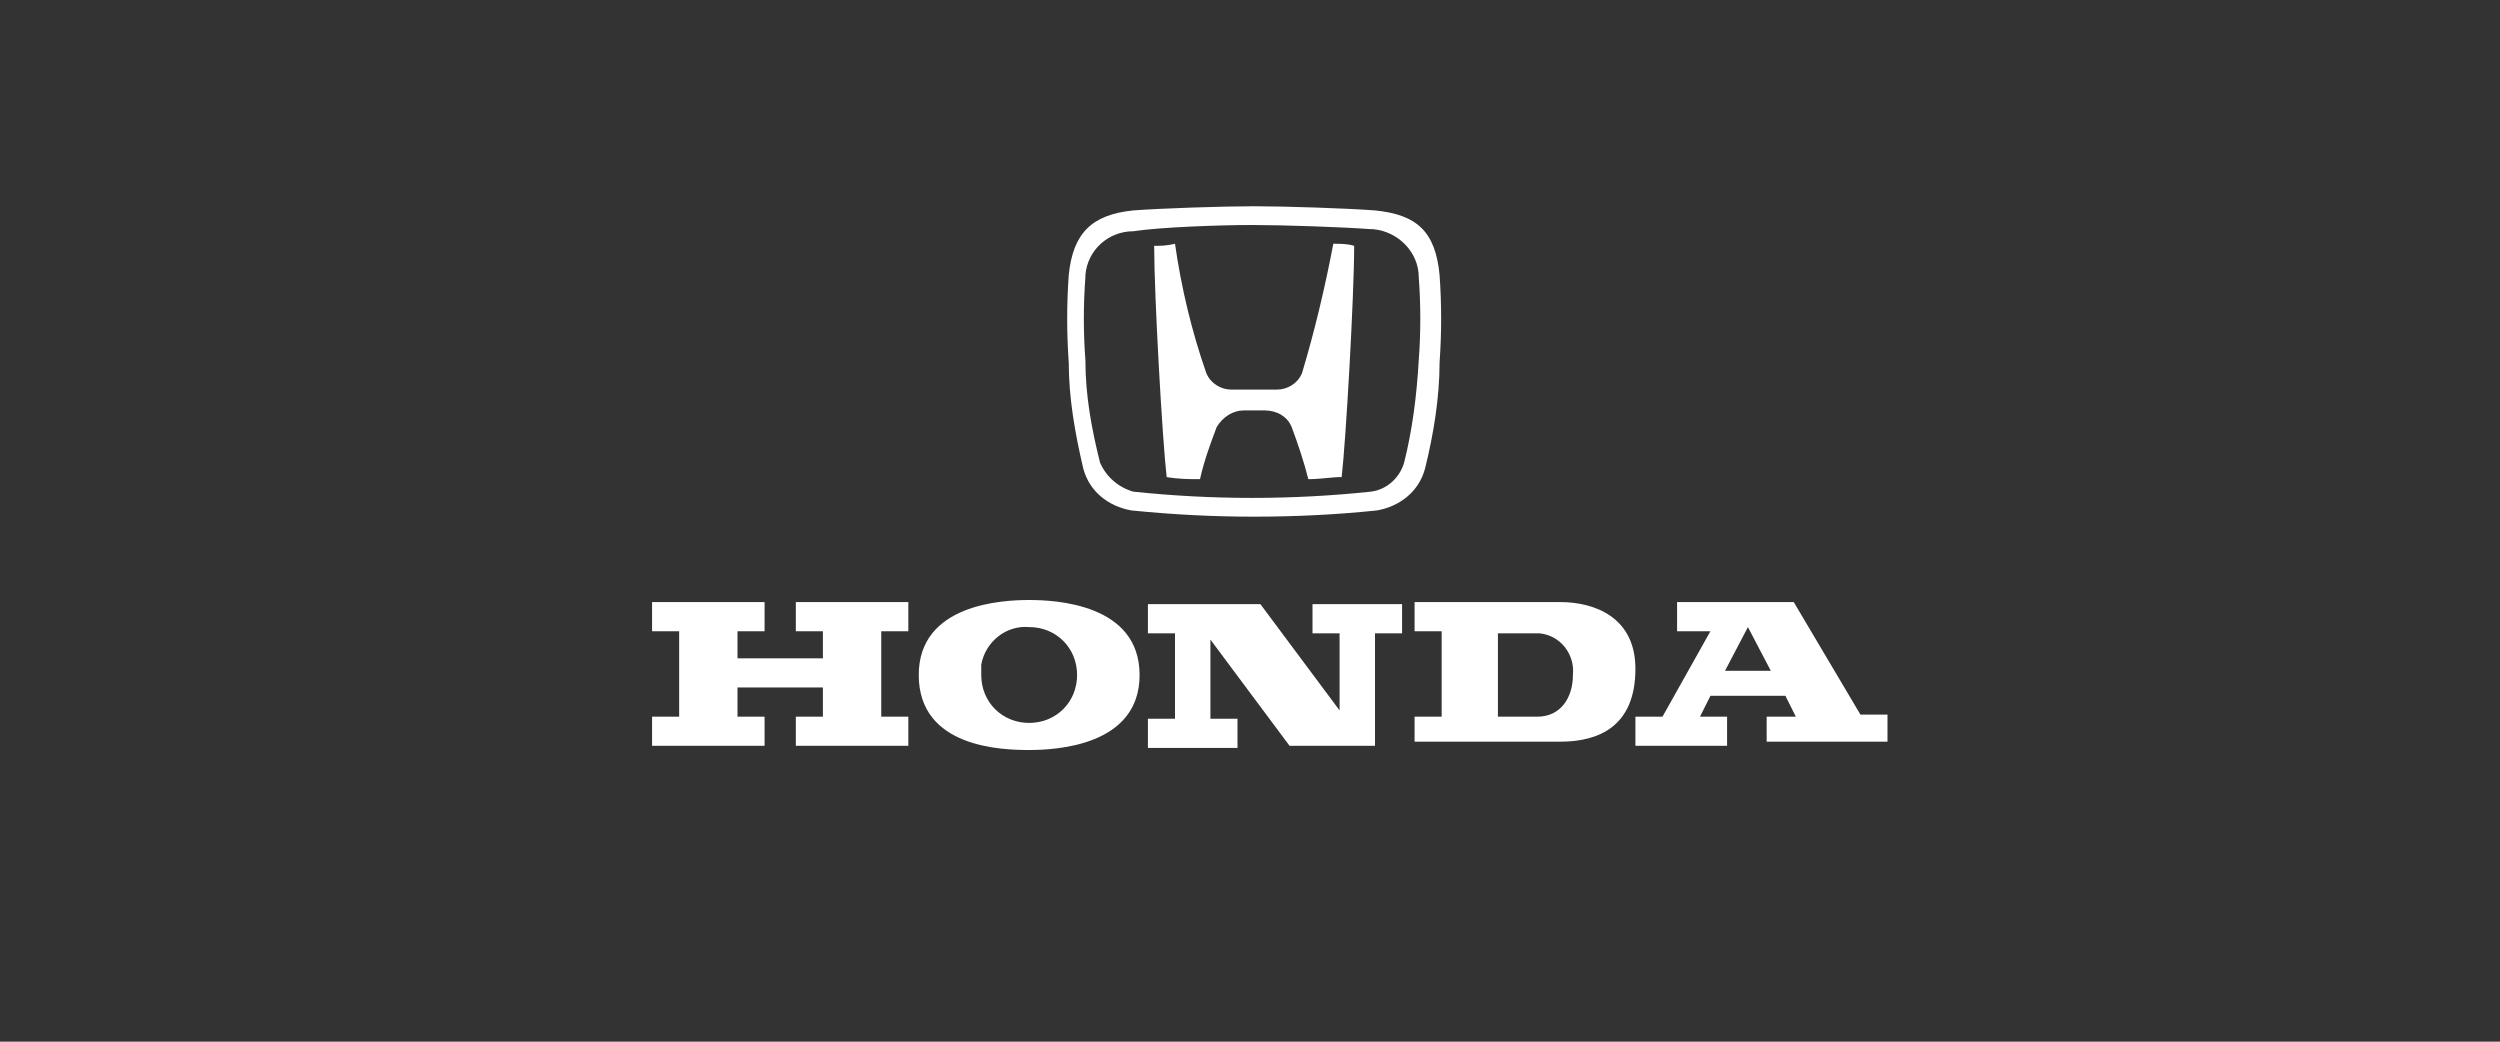 <?xml version="1.0" encoding="utf-8"?>
<!-- Generator: Adobe Illustrator 27.9.0, SVG Export Plug-In . SVG Version: 6.00 Build 0)  -->
<svg version="1.1" id="Capa_1" xmlns="http://www.w3.org/2000/svg" xmlns:xlink="http://www.w3.org/1999/xlink" x="0px" y="0px"
	 viewBox="0 0 120 50" style="enable-background:new 0 0 120 50;" xml:space="preserve">
<rect x="0" y="0" width="120" height="50" fill="#333333" stroke="none"/>
<style type="text/css">
	.st0{fill:none;}
	.st1{fill:#FFFFFF;}
</style>
<g id="motor-honda" transform="translate(-2357 -2892)">
	<rect id="Rectángulo_13033" x="2357" y="2892" class="st0" width="120" height="50"/>
	<path id="motor-honda-2" class="st1" d="M2401.1,2924.4c0-3.4,4-3.6,5.3-3.6s5.3,0.2,5.3,3.6s-4,3.6-5.3,3.6
		S2401.1,2927.9,2401.1,2924.4z M2404.1,2924.4c0,1.3,1,2.3,2.3,2.3s2.3-1,2.3-2.3s-1-2.3-2.3-2.3c-1.1-0.1-2.1,0.7-2.3,1.8
		C2404.1,2924.1,2404.1,2924.2,2404.1,2924.4L2404.1,2924.4z M2395.2,2927.8v-1.4h1.3v-1.4h-4.1v1.4h1.3v1.4h-5.4v-1.4h1.3v-4.1
		h-1.3v-1.4h5.4v1.4h-1.3v1.3h4.1v-1.3h-1.3v-1.4h5.4v1.4h-1.3v4.1h1.3v1.4H2395.2z M2441.8,2927.8v-1.4h1.4l-0.5-1h-3.6l-0.5,1h1.3
		v1.4h-4.4v-1.4h1.3l2.3-4.1h-1.6v-1.4h5.6l3.2,5.4h1.3v1.3h-5.8V2927.8z M2439.8,2924.2h2.2l-1.1-2.1L2439.8,2924.2z
		 M2424.9,2927.8v-1.4h1.3v-4.1h-1.3v-1.4h7c1.6,0,3.6,0.7,3.6,3.2c0,2.8-1.8,3.5-3.6,3.5h-7V2927.8z M2428.9,2926.4h1.9
		c1.1,0,1.7-0.9,1.7-2c0.1-1-0.6-1.9-1.6-2h-0.1h-1.9L2428.9,2926.4L2428.9,2926.4z M2418.9,2927.8l-3.8-5.1v3.8h1.3v1.4h-4.3v-1.4
		h1.3v-4.1h-1.3v-1.4h5.4l3.8,5.1v-3.7h-1.3v-1.4h4.3v1.4h-1.3v5.4H2418.9z M2447.6,2926.4L2447.6,2926.4L2447.6,2926.4z
		 M2411.3,2916.5c-1.1-0.2-2-0.9-2.3-2c-0.4-1.7-0.7-3.4-0.7-5.1c-0.1-1.4-0.1-2.8,0-4.2c0.2-2,1.1-2.9,3.1-3.1
		c1.3-0.1,4.3-0.2,5.8-0.2s4.5,0.1,5.8,0.2c2,0.2,2.9,1,3.1,3.1c0.1,1.4,0.1,2.8,0,4.2c0,1.7-0.3,3.5-0.7,5.1
		c-0.3,1.1-1.2,1.8-2.3,2c-1.9,0.2-3.9,0.3-5.9,0.3C2415.2,2916.8,2413.3,2916.7,2411.3,2916.5L2411.3,2916.5z M2411.4,2903.1
		c-1.2,0-2.2,0.9-2.3,2.1v0.1c-0.1,1.3-0.1,2.7,0,4c0,1.7,0.3,3.3,0.7,4.9c0.3,0.7,0.9,1.2,1.6,1.4c3.8,0.4,7.6,0.4,11.4,0
		c0.8-0.1,1.4-0.7,1.6-1.4c0.4-1.6,0.6-3.2,0.7-4.9c0.1-1.3,0.1-2.7,0-4c0-1.2-1-2.2-2.2-2.3h-0.1c-1.3-0.1-4.2-0.2-5.7-0.2
		S2412.7,2902.9,2411.4,2903.1z M2419,2912.5c-0.2-0.5-0.7-0.8-1.3-0.8c-0.2,0-0.4,0-0.5,0c-0.2,0-0.4,0-0.5,0c-0.5,0-1,0.3-1.3,0.8
		c-0.3,0.8-0.6,1.6-0.8,2.5c-0.5,0-1,0-1.6-0.1c-0.2-1.7-0.6-8.7-0.6-11.1c0.3,0,0.6,0,1-0.1c0.3,2.1,0.8,4.2,1.5,6.2
		c0.2,0.5,0.7,0.8,1.2,0.8c0.7,0,1.4,0,2.2,0c0.5,0,1-0.3,1.2-0.8c0.6-2,1.1-4.1,1.5-6.2c0.3,0,0.7,0,1,0.1c0,2.4-0.4,9.4-0.6,11.1
		c-0.5,0-1,0.1-1.6,0.1C2419.6,2914.2,2419.3,2913.3,2419,2912.5z"/>
</g>
</svg>
